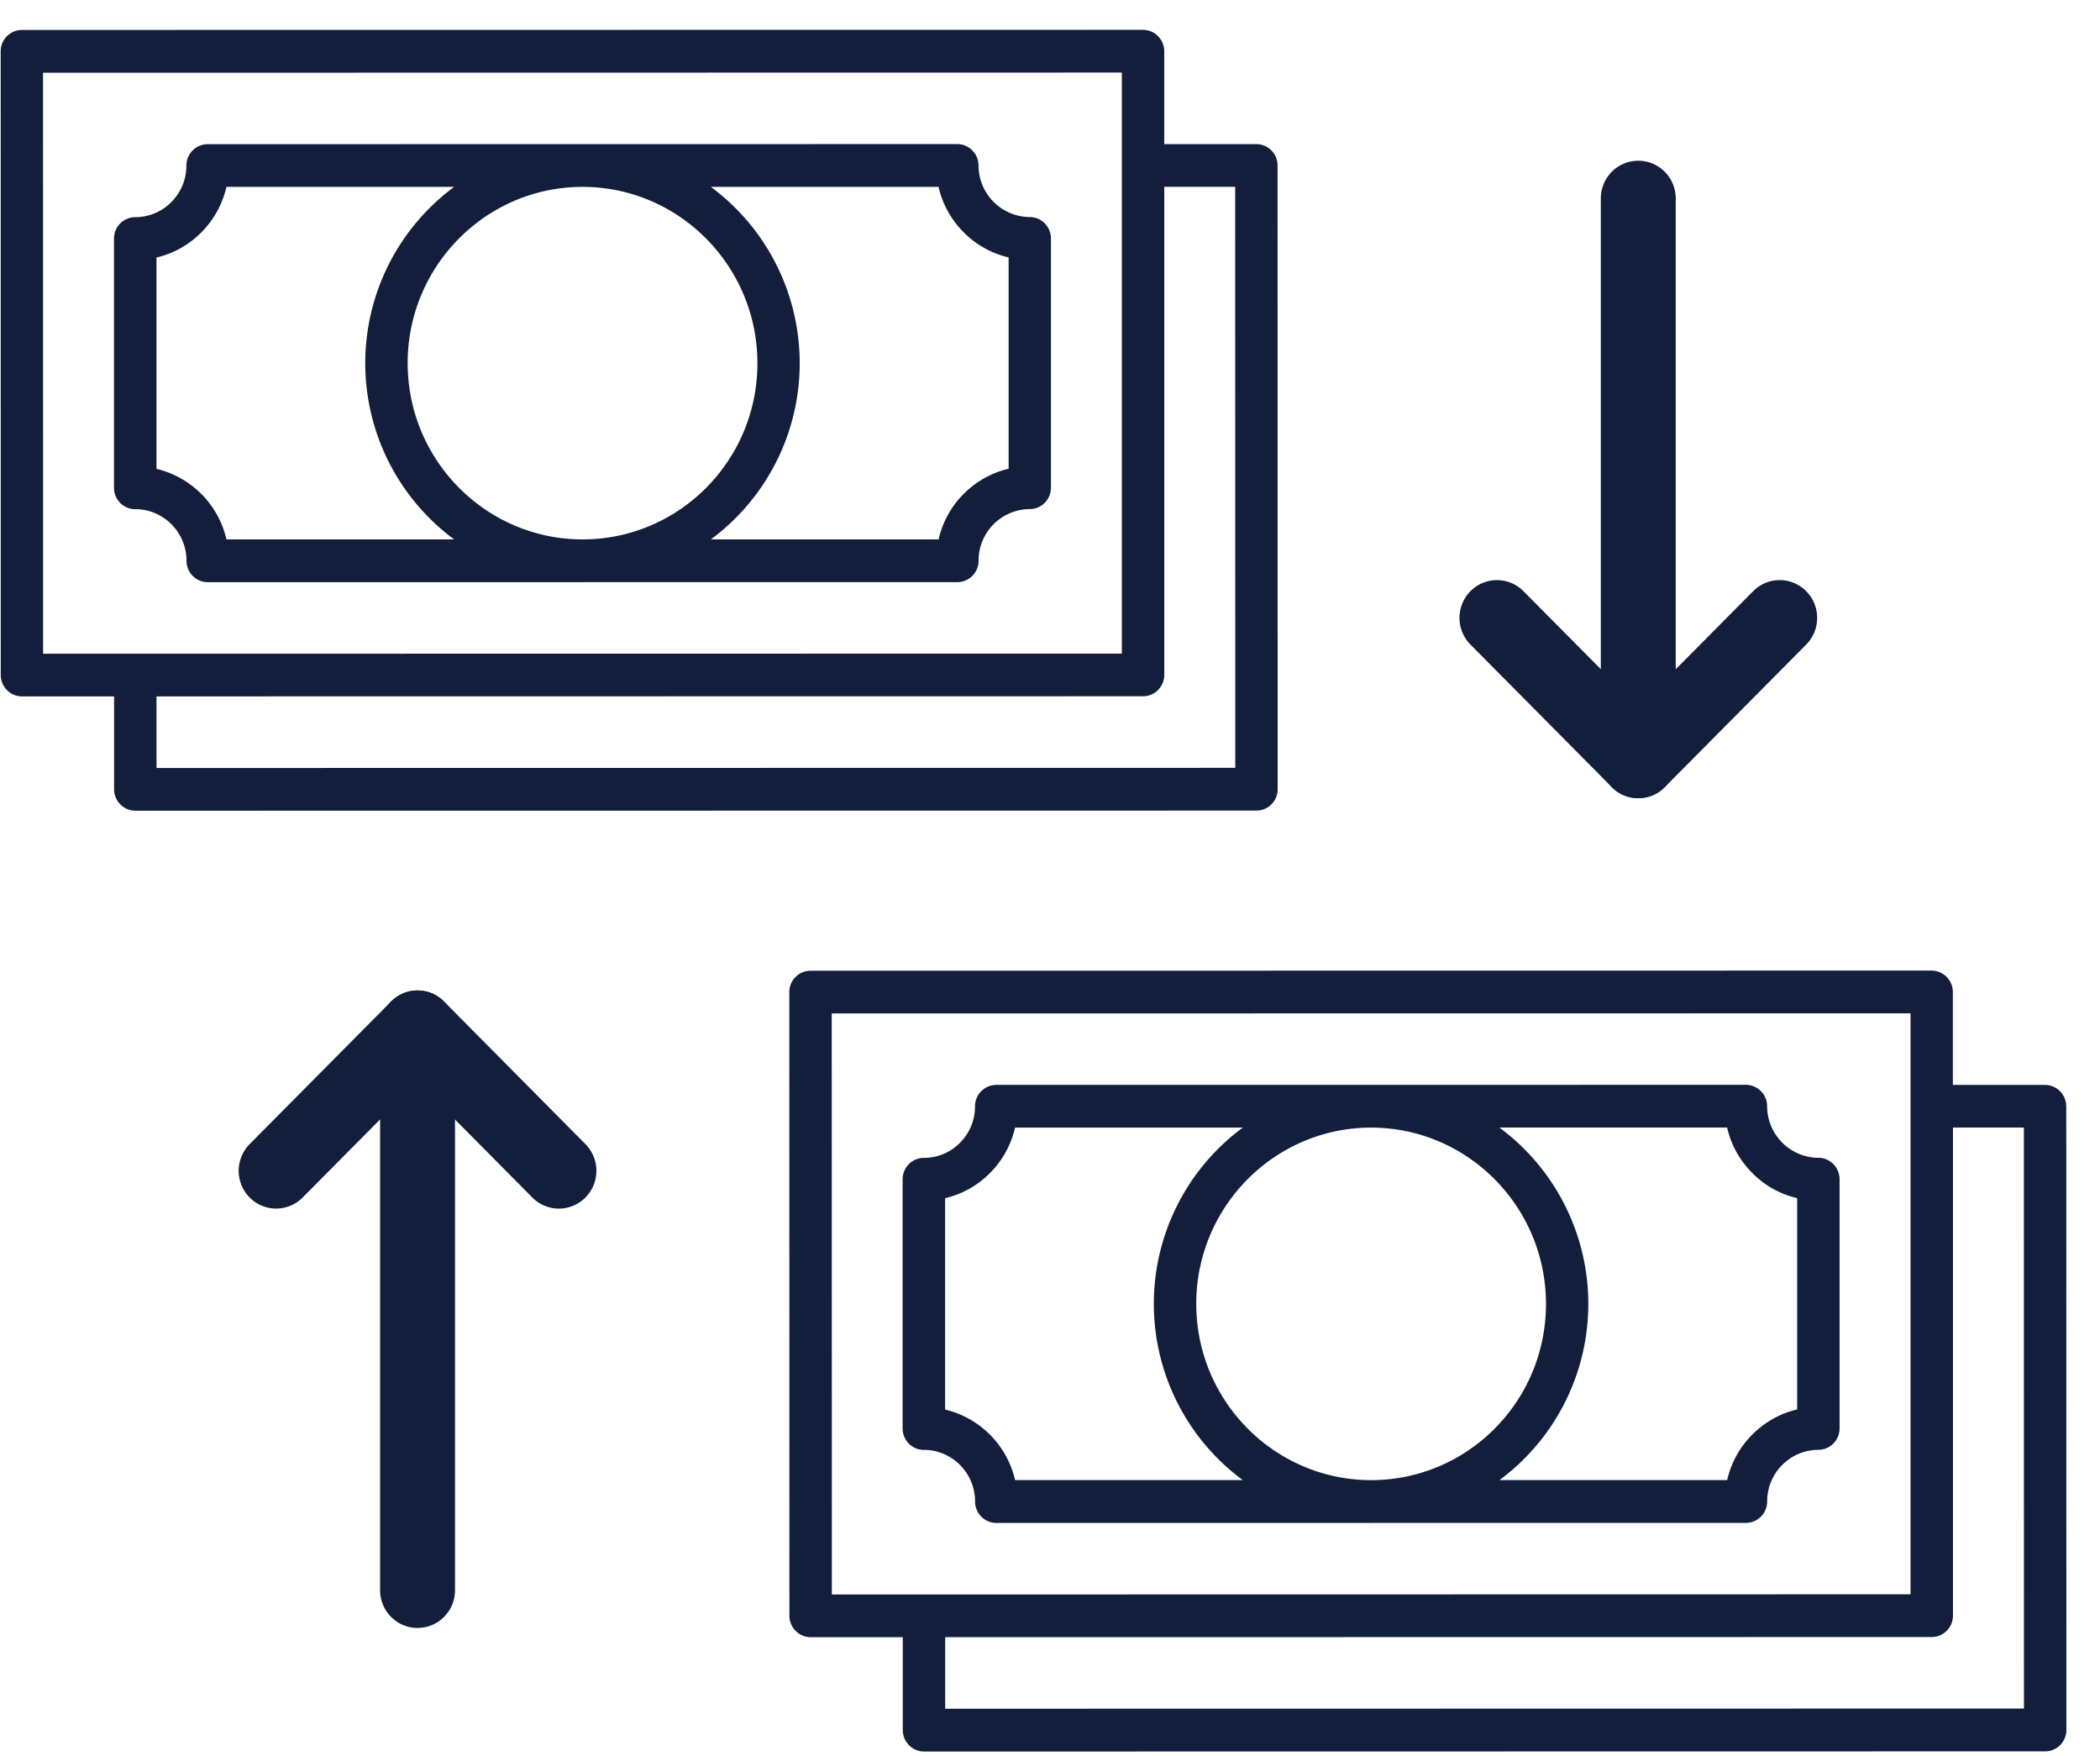 <svg xmlns="http://www.w3.org/2000/svg" width="61" height="51" fill="none"><g fill="#131E3D" clip-path="url(#a)"><path d="M37.11 4.805a.619.619 0 0 0-.616-.62h-2.676V1.486a.622.622 0 0 0-.616-.62L.635.87a.619.619 0 0 0-.615.62l.002 18.115a.622.622 0 0 0 .616.62h2.676v2.699a.622.622 0 0 0 .616.62l32.567-.004c.34 0 .616-.278.616-.62L37.11 4.806v-.001ZM1.25 2.112l31.337-.005v16.874l-28.656.004H1.252L1.25 2.112h.002Zm3.296 20.192v-2.08l28.658-.004c.34 0 .615-.278.615-.62V5.425h2.06l.003 16.874-31.336.004v.001Z"/><path d="M3.93 14.787c.82 0 1.488.673 1.488 1.5 0 .342.276.62.615.62H16.92l.03-.001h10.86a.62.62 0 0 0 .615-.622 1.496 1.496 0 0 1 1.487-1.5c.34 0 .615-.278.615-.62v-7.24a.628.628 0 0 0-.18-.438.61.61 0 0 0-.435-.182 1.5 1.5 0 0 1-1.488-1.5.622.622 0 0 0-.616-.62L6.03 4.187a.622.622 0 0 0-.616.62c0 .4-.154.778-.436 1.06-.28.284-.654.44-1.052.44a.619.619 0 0 0-.615.62v7.24c0 .164.066.321.18.438a.61.61 0 0 0 .435.182h.003Zm7.911-4.24c0-2.823 2.279-5.12 5.08-5.12 2.8 0 5.08 2.297 5.08 5.12s-2.262 5.1-5.049 5.118h-.06c-2.786-.017-5.05-2.306-5.05-5.118ZM27.99 6.743c.365.368.816.619 1.308.732v6.138c-.49.114-.941.364-1.307.732a2.725 2.725 0 0 0-.727 1.319H20.65a6.366 6.366 0 0 0-.004-10.238h6.616c.113.494.361.948.727 1.317ZM5.85 6.746c.366-.369.614-.823.727-1.319h6.616a6.36 6.36 0 0 0-2.583 5.119 6.36 6.36 0 0 0 2.581 5.118H6.578a2.739 2.739 0 0 0-2.033-2.048V7.478c.49-.113.94-.364 1.306-.732ZM60.018 32.127a.619.619 0 0 0-.615-.62h-2.677v-2.7a.622.622 0 0 0-.615-.62l-32.568.004a.619.619 0 0 0-.615.62l.003 18.115a.622.622 0 0 0 .615.62h2.678v2.7a.622.622 0 0 0 .616.62l32.567-.005c.34 0 .616-.278.616-.62l-.003-18.114h-.002ZM24.16 29.432l31.336-.004V46.3l-28.655.005h-2.678l-.003-16.874Zm3.295 20.193v-2.08l28.658-.004c.34 0 .616-.278.616-.62V32.745h2.059l.003 16.873-31.336.005v.001Z"/><path d="M26.836 42.106c.82 0 1.488.673 1.488 1.5 0 .343.276.621.616.621H39.827l.03-.001h10.86a.62.62 0 0 0 .615-.622 1.496 1.496 0 0 1 1.487-1.5c.34 0 .616-.279.616-.621v-7.239a.628.628 0 0 0-.181-.438.61.61 0 0 0-.435-.182 1.5 1.5 0 0 1-1.488-1.5.622.622 0 0 0-.616-.62l-21.777.002a.622.622 0 0 0-.616.62c0 .401-.154.778-.436 1.06-.28.285-.654.44-1.052.44a.619.619 0 0 0-.615.621v7.239c0 .165.066.322.18.438a.61.61 0 0 0 .435.182h.002Zm7.912-4.24c0-2.822 2.279-5.119 5.08-5.119 2.8 0 5.079 2.297 5.079 5.12 0 2.822-2.262 5.1-5.048 5.118h-.06c-2.787-.018-5.05-2.306-5.05-5.118h-.001Zm16.148-3.804c.365.369.816.62 1.307.733v6.137c-.49.114-.94.365-1.306.733a2.726 2.726 0 0 0-.727 1.318h-6.613a6.366 6.366 0 0 0-.004-10.238h6.616c.112.494.361.949.727 1.317Zm-22.138.003c.365-.368.614-.823.727-1.318H36.1a6.361 6.361 0 0 0-.001 10.236h-6.613a2.739 2.739 0 0 0-2.033-2.048v-6.139c.49-.113.94-.364 1.306-.732l-.001.001ZM47.588 23.181c-.601 0-1.088-.49-1.088-1.096V5.765c0-.606.487-1.097 1.088-1.097.601 0 1.088.49 1.088 1.097v16.318c0 .606-.487 1.097-1.088 1.097v.001Z"/><path d="M47.589 23.18a1.08 1.08 0 0 1-.769-.321l-4.107-4.14a1.103 1.103 0 0 1 0-1.55 1.082 1.082 0 0 1 1.54 0l3.336 3.362 3.337-3.363a1.082 1.082 0 0 1 1.539 0 1.103 1.103 0 0 1 0 1.552l-4.107 4.139a1.081 1.081 0 0 1-.769.322ZM12.13 47.277c-.602 0-1.089-.49-1.089-1.096V29.862c0-.606.487-1.097 1.088-1.097.601 0 1.088.491 1.088 1.097v16.319c0 .605-.487 1.096-1.088 1.096Z"/><path d="M16.234 35.099a1.08 1.08 0 0 1-.77-.322l-3.336-3.363-3.337 3.363a1.083 1.083 0 0 1-1.539 0 1.103 1.103 0 0 1 0-1.551l4.107-4.14a1.082 1.082 0 0 1 1.54 0l4.106 4.14a1.103 1.103 0 0 1 0 1.551 1.081 1.081 0 0 1-.768.322h-.003Z"/></g><defs><clipPath id="a"><path fill="#fff" d="M.02.867h60v50h-60z"/></clipPath></defs></svg>